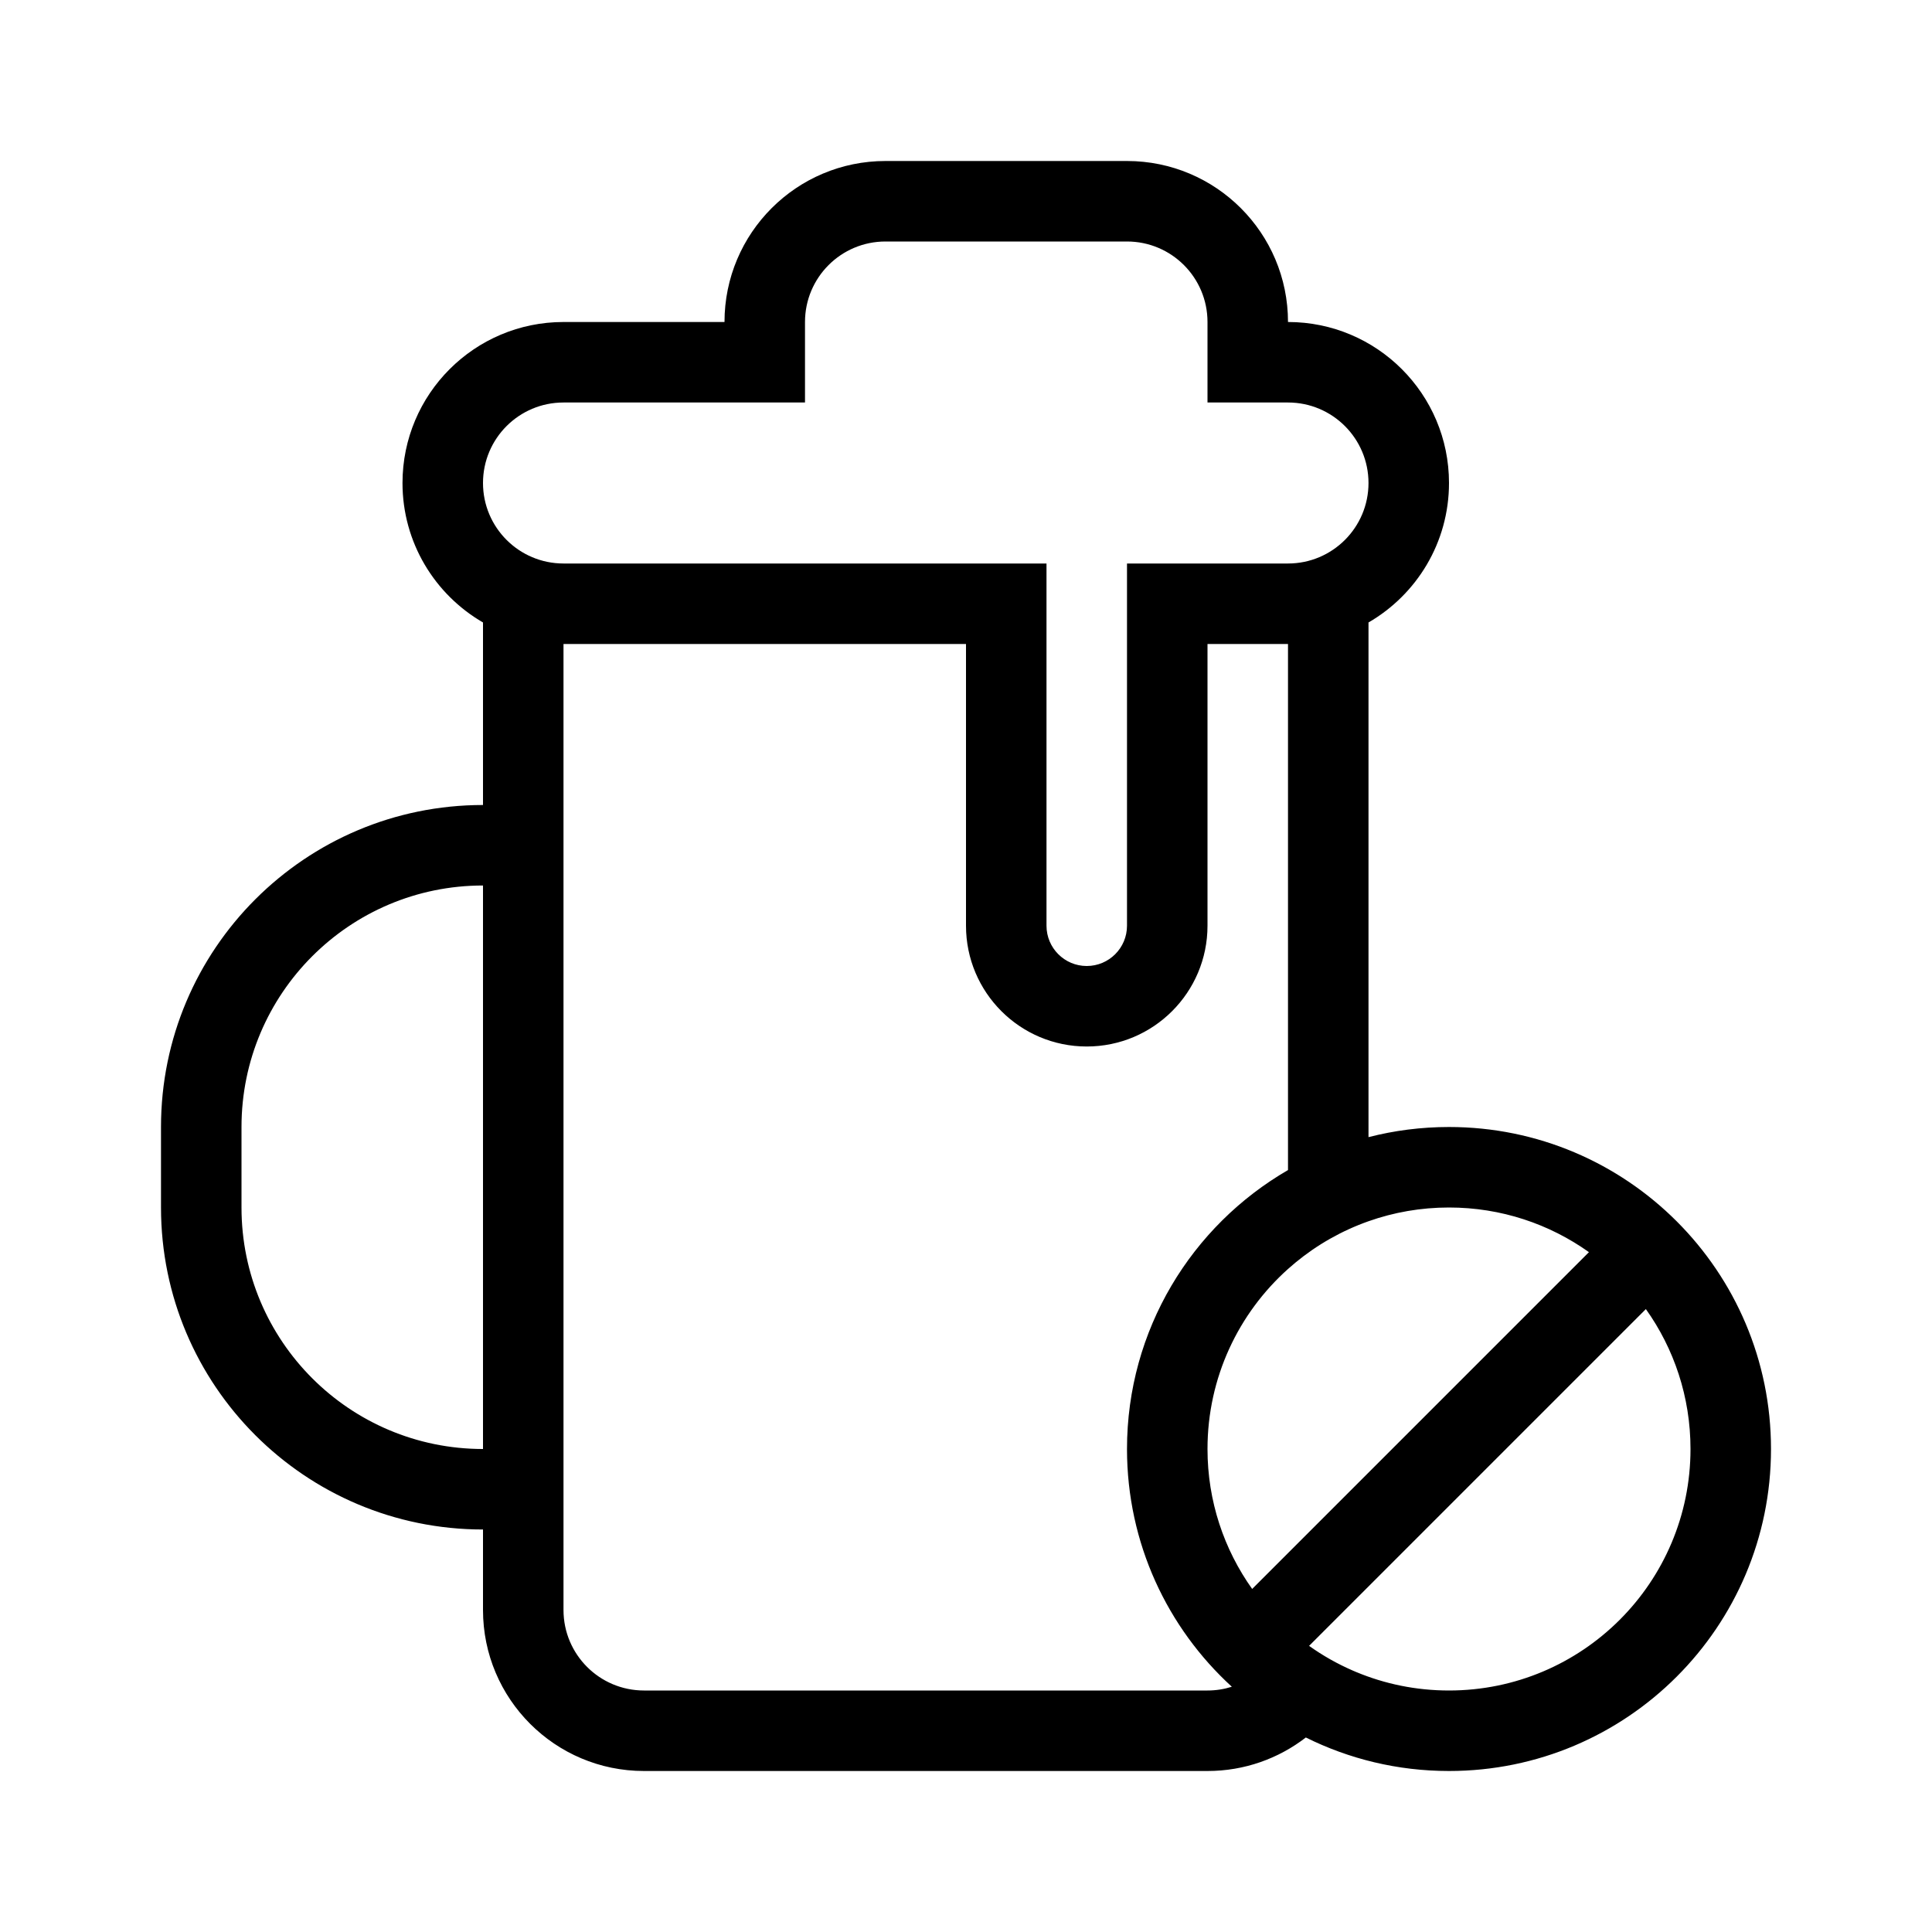 <svg width="69" height="69" viewBox="0 0 69 69" fill="none" xmlns="http://www.w3.org/2000/svg">
<path class="fill" fill-rule="evenodd" clip-rule="evenodd" d="M48.875 22.231C50.594 21.236 51.75 19.378 51.75 17.25C51.75 14.074 49.176 11.5 46 11.5C46 8.324 43.426 5.75 40.25 5.75H31.625C28.449 5.75 25.875 8.324 25.875 11.5H20.125C16.949 11.5 14.375 14.074 14.375 17.25C14.375 19.378 15.531 21.236 17.25 22.231V28.75C10.899 28.75 5.75 33.899 5.75 40.25V43.125C5.75 49.476 10.899 54.625 17.25 54.625V57.5C17.25 60.676 19.824 63.25 23 63.25H43.125C44.447 63.25 45.665 62.804 46.637 62.053C48.177 62.819 49.913 63.25 51.75 63.25C58.101 63.25 63.25 58.101 63.25 51.75C63.25 45.399 58.101 40.25 51.75 40.25C50.757 40.25 49.794 40.376 48.875 40.612V22.231ZM28.75 14.375H20.125C18.537 14.375 17.25 15.662 17.25 17.25C17.25 18.838 18.537 20.125 20.125 20.125H37.375V33.062C37.375 33.856 38.019 34.5 38.812 34.5C39.606 34.5 40.25 33.856 40.25 33.062V20.125H46C47.588 20.125 48.875 18.838 48.875 17.25C48.875 15.662 47.588 14.375 46 14.375H43.125V11.5C43.125 9.912 41.838 8.625 40.25 8.625H31.625C30.037 8.625 28.75 9.912 28.75 11.5V14.375ZM46 41.788V23H43.125V33.062C43.125 35.444 41.194 37.375 38.812 37.375C36.431 37.375 34.5 35.444 34.5 33.062V23H20.125V57.5C20.125 59.088 21.412 60.375 23 60.375H43.125C43.428 60.375 43.72 60.328 43.994 60.241C41.693 58.138 40.25 55.113 40.25 51.75C40.25 47.493 42.563 43.777 46 41.788ZM46.753 58.781C47.237 59.126 47.759 59.422 48.311 59.662C48.352 59.68 48.392 59.697 48.433 59.714C49.454 60.14 50.575 60.375 51.75 60.375C56.513 60.375 60.375 56.514 60.375 51.75C60.375 49.887 59.785 48.163 58.781 46.753L46.753 58.781ZM17.25 51.75V31.625C12.486 31.625 8.625 35.487 8.625 40.25V43.125C8.625 47.889 12.486 51.75 17.25 51.75ZM56.748 44.72L44.72 56.748C43.716 55.338 43.125 53.613 43.125 51.75C43.125 49.196 44.235 46.901 46 45.321C46.086 45.244 46.174 45.168 46.264 45.094C47.033 44.459 47.915 43.955 48.875 43.616C49.774 43.298 50.742 43.125 51.75 43.125C53.613 43.125 55.338 43.716 56.748 44.72Z" fill="black"/>
</svg>
